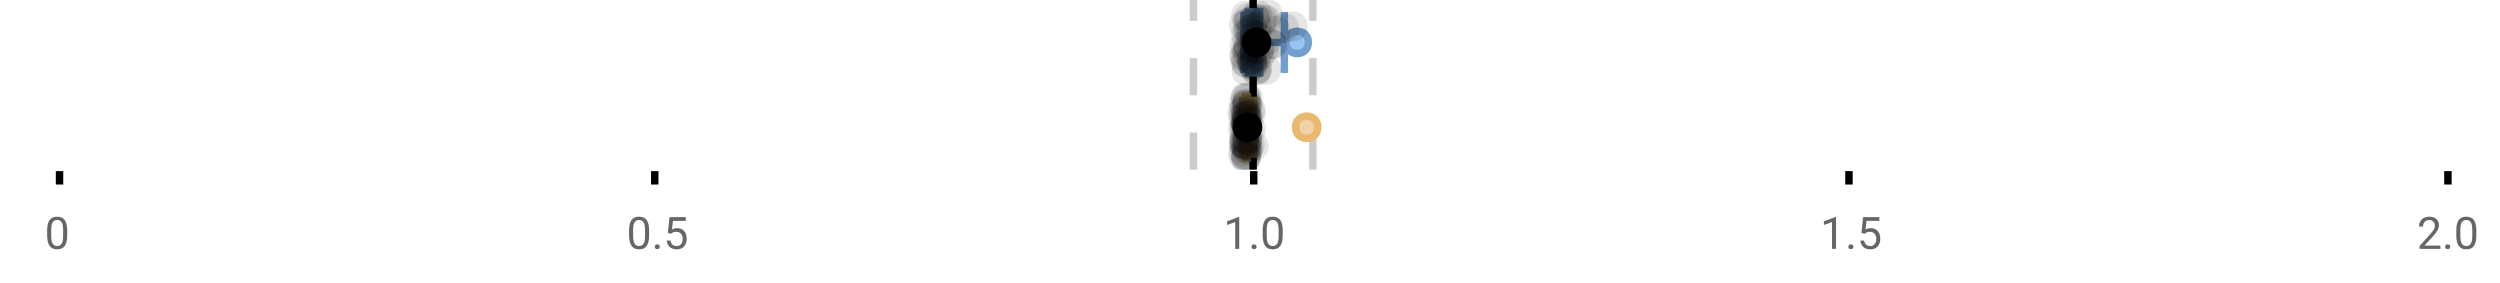 <?xml version="1.0" encoding="UTF-8"?>
<svg xmlns="http://www.w3.org/2000/svg" xmlns:xlink="http://www.w3.org/1999/xlink" width="672pt" height="76pt" viewBox="0 0 672 76" version="1.1">
<defs>
<clipPath id="clip1">
  <path d="M 335 0 L 338 0 L 338 45.602 L 335 45.602 Z M 335 0 "/>
</clipPath>
<clipPath id="clip2">
  <path d="M 319 0 L 322 0 L 322 45.602 L 319 45.602 Z M 319 0 "/>
</clipPath>
<clipPath id="clip3">
  <path d="M 351 0 L 354 0 L 354 45.602 L 351 45.602 Z M 351 0 "/>
</clipPath>
<clipPath id="clip4">
  <path d="M 319 2 L 383 2 L 383 45.602 L 319 45.602 Z M 319 2 "/>
</clipPath>
<clipPath id="clip5">
  <path d="M 304 2 L 367 2 L 367 45.602 L 304 45.602 Z M 304 2 "/>
</clipPath>
<clipPath id="clip6">
  <path d="M 330 37 L 339 37 L 339 45.602 L 330 45.602 Z M 330 37 "/>
</clipPath>
<clipPath id="clip7">
  <path d="M 330 38 L 339 38 L 339 45.602 L 330 45.602 Z M 330 38 "/>
</clipPath>
<clipPath id="clip8">
  <path d="M 330 37 L 339 37 L 339 45.602 L 330 45.602 Z M 330 37 "/>
</clipPath>
<clipPath id="clip9">
  <path d="M 330 38 L 339 38 L 339 45.602 L 330 45.602 Z M 330 38 "/>
</clipPath>
<clipPath id="clip10">
  <path d="M 331 37 L 340 37 L 340 45.602 L 331 45.602 Z M 331 37 "/>
</clipPath>
</defs>
<g id="surface306516">
<rect x="0" y="0" width="672" height="76" style="fill:rgb(100%,100%,100%);fill-opacity:1;stroke:none;"/>
<path style="fill:none;stroke-width:1;stroke-linecap:butt;stroke-linejoin:miter;stroke:rgb(0%,0%,0%);stroke-opacity:1;stroke-miterlimit:10;" d="M 8 23 L 8 24.801 " transform="matrix(2,0,0,2,0,0)"/>
<path style="fill:none;stroke-width:1;stroke-linecap:butt;stroke-linejoin:miter;stroke:rgb(0%,0%,0%);stroke-opacity:1;stroke-miterlimit:10;" d="M 88 23 L 88 24.801 " transform="matrix(2,0,0,2,0,0)"/>
<path style="fill:none;stroke-width:1;stroke-linecap:butt;stroke-linejoin:miter;stroke:rgb(0%,0%,0%);stroke-opacity:1;stroke-miterlimit:10;" d="M 168.5 23 L 168.5 24.801 " transform="matrix(2,0,0,2,0,0)"/>
<path style="fill:none;stroke-width:1;stroke-linecap:butt;stroke-linejoin:miter;stroke:rgb(0%,0%,0%);stroke-opacity:1;stroke-miterlimit:10;" d="M 248.5 23 L 248.5 24.801 " transform="matrix(2,0,0,2,0,0)"/>
<path style="fill:none;stroke-width:1;stroke-linecap:butt;stroke-linejoin:miter;stroke:rgb(0%,0%,0%);stroke-opacity:1;stroke-miterlimit:10;" d="M 329 23 L 329 24.801 " transform="matrix(2,0,0,2,0,0)"/>
<path style=" stroke:none;fill-rule:nonzero;fill:rgb(40%,40%,40%);fill-opacity:1;" d="M 18.062 63.262 C 18.062 64.535 17.844 65.48 17.406 66.105 C 16.977 66.723 16.301 67.027 15.375 67.027 C 14.469 67.027 13.797 66.727 13.359 66.121 C 12.922 65.52 12.691 64.613 12.672 63.402 L 12.672 61.965 C 12.672 60.707 12.883 59.773 13.312 59.168 C 13.75 58.555 14.43 58.246 15.359 58.246 C 16.273 58.246 16.953 58.543 17.391 59.137 C 17.828 59.723 18.051 60.629 18.062 61.855 Z M 16.969 61.777 C 16.969 60.863 16.836 60.195 16.578 59.777 C 16.328 59.352 15.922 59.137 15.359 59.137 C 14.805 59.137 14.398 59.352 14.141 59.777 C 13.891 60.195 13.766 60.836 13.766 61.699 L 13.766 63.434 C 13.766 64.352 13.895 65.035 14.156 65.48 C 14.426 65.918 14.832 66.137 15.375 66.137 C 15.906 66.137 16.301 65.93 16.562 65.512 C 16.82 65.098 16.957 64.445 16.969 63.559 Z M 12 55.77 "/>
<path style=" stroke:none;fill-rule:nonzero;fill:rgb(40%,40%,40%);fill-opacity:1;" d="M 174.484 63.262 C 174.484 64.535 174.266 65.48 173.828 66.105 C 173.398 66.723 172.723 67.027 171.797 67.027 C 170.891 67.027 170.219 66.727 169.781 66.121 C 169.344 65.52 169.113 64.613 169.094 63.402 L 169.094 61.965 C 169.094 60.707 169.305 59.773 169.734 59.168 C 170.172 58.555 170.852 58.246 171.781 58.246 C 172.695 58.246 173.375 58.543 173.812 59.137 C 174.25 59.723 174.473 60.629 174.484 61.855 Z M 173.391 61.777 C 173.391 60.863 173.258 60.195 173 59.777 C 172.75 59.352 172.344 59.137 171.781 59.137 C 171.227 59.137 170.82 59.352 170.562 59.777 C 170.312 60.195 170.188 60.836 170.188 61.699 L 170.188 63.434 C 170.188 64.352 170.316 65.035 170.578 65.48 C 170.848 65.918 171.254 66.137 171.797 66.137 C 172.328 66.137 172.723 65.93 172.984 65.512 C 173.242 65.098 173.379 64.445 173.391 63.559 Z M 176.004 66.34 C 176.004 66.152 176.055 65.996 176.16 65.871 C 176.273 65.746 176.441 65.684 176.66 65.684 C 176.887 65.684 177.059 65.746 177.176 65.871 C 177.289 65.996 177.348 66.152 177.348 66.34 C 177.348 66.52 177.289 66.668 177.176 66.793 C 177.059 66.906 176.887 66.965 176.66 66.965 C 176.441 66.965 176.273 66.906 176.16 66.793 C 176.055 66.668 176.004 66.52 176.004 66.34 Z M 179.523 62.621 L 179.961 58.371 L 184.336 58.371 L 184.336 59.371 L 180.883 59.371 L 180.617 61.699 C 181.043 61.449 181.523 61.324 182.055 61.324 C 182.824 61.324 183.438 61.586 183.898 62.105 C 184.355 62.617 184.586 63.309 184.586 64.184 C 184.586 65.059 184.344 65.754 183.867 66.262 C 183.398 66.773 182.734 67.027 181.883 67.027 C 181.133 67.027 180.516 66.82 180.039 66.402 C 179.559 65.977 179.289 65.395 179.227 64.652 L 180.242 64.652 C 180.312 65.145 180.492 65.512 180.773 65.762 C 181.055 66.012 181.422 66.137 181.883 66.137 C 182.383 66.137 182.777 65.965 183.07 65.621 C 183.359 65.277 183.508 64.805 183.508 64.199 C 183.508 63.629 183.352 63.168 183.039 62.824 C 182.727 62.48 182.309 62.309 181.789 62.309 C 181.32 62.309 180.949 62.41 180.68 62.605 L 180.398 62.84 Z M 168.422 55.77 "/>
<path style=" stroke:none;fill-rule:nonzero;fill:rgb(40%,40%,40%);fill-opacity:1;" d="M 333.105 66.902 L 332.027 66.902 L 332.027 59.684 L 329.84 60.48 L 329.84 59.496 L 332.949 58.324 L 333.105 58.324 Z M 336.422 66.34 C 336.422 66.152 336.473 65.996 336.578 65.871 C 336.691 65.746 336.859 65.684 337.078 65.684 C 337.305 65.684 337.477 65.746 337.594 65.871 C 337.707 65.996 337.766 66.152 337.766 66.34 C 337.766 66.52 337.707 66.668 337.594 66.793 C 337.477 66.906 337.305 66.965 337.078 66.965 C 336.859 66.965 336.691 66.906 336.578 66.793 C 336.473 66.668 336.422 66.52 336.422 66.34 Z M 344.797 63.262 C 344.797 64.535 344.578 65.48 344.141 66.105 C 343.711 66.723 343.035 67.027 342.109 67.027 C 341.203 67.027 340.531 66.727 340.094 66.121 C 339.656 65.52 339.426 64.613 339.406 63.402 L 339.406 61.965 C 339.406 60.707 339.617 59.773 340.047 59.168 C 340.484 58.555 341.164 58.246 342.094 58.246 C 343.008 58.246 343.688 58.543 344.125 59.137 C 344.562 59.723 344.785 60.629 344.797 61.855 Z M 343.703 61.777 C 343.703 60.863 343.57 60.195 343.312 59.777 C 343.062 59.352 342.656 59.137 342.094 59.137 C 341.539 59.137 341.133 59.352 340.875 59.777 C 340.625 60.195 340.5 60.836 340.5 61.699 L 340.5 63.434 C 340.5 64.352 340.629 65.035 340.891 65.48 C 341.16 65.918 341.566 66.137 342.109 66.137 C 342.641 66.137 343.035 65.93 343.297 65.512 C 343.555 65.098 343.691 64.445 343.703 63.559 Z M 328.84 55.77 "/>
<path style=" stroke:none;fill-rule:nonzero;fill:rgb(40%,40%,40%);fill-opacity:1;" d="M 493.527 66.902 L 492.449 66.902 L 492.449 59.684 L 490.262 60.48 L 490.262 59.496 L 493.371 58.324 L 493.527 58.324 Z M 496.844 66.34 C 496.844 66.152 496.895 65.996 497 65.871 C 497.113 65.746 497.281 65.684 497.5 65.684 C 497.727 65.684 497.898 65.746 498.016 65.871 C 498.129 65.996 498.188 66.152 498.188 66.34 C 498.188 66.52 498.129 66.668 498.016 66.793 C 497.898 66.906 497.727 66.965 497.5 66.965 C 497.281 66.965 497.113 66.906 497 66.793 C 496.895 66.668 496.844 66.52 496.844 66.34 Z M 500.359 62.621 L 500.797 58.371 L 505.172 58.371 L 505.172 59.371 L 501.719 59.371 L 501.453 61.699 C 501.879 61.449 502.359 61.324 502.891 61.324 C 503.66 61.324 504.273 61.586 504.734 62.105 C 505.191 62.617 505.422 63.309 505.422 64.184 C 505.422 65.059 505.18 65.754 504.703 66.262 C 504.234 66.773 503.57 67.027 502.719 67.027 C 501.969 67.027 501.352 66.82 500.875 66.402 C 500.395 65.977 500.125 65.395 500.062 64.652 L 501.078 64.652 C 501.148 65.145 501.328 65.512 501.609 65.762 C 501.891 66.012 502.258 66.137 502.719 66.137 C 503.219 66.137 503.613 65.965 503.906 65.621 C 504.195 65.277 504.344 64.805 504.344 64.199 C 504.344 63.629 504.188 63.168 503.875 62.824 C 503.562 62.48 503.145 62.309 502.625 62.309 C 502.156 62.309 501.785 62.41 501.516 62.605 L 501.234 62.84 Z M 489.262 55.77 "/>
<path style=" stroke:none;fill-rule:nonzero;fill:rgb(40%,40%,40%);fill-opacity:1;" d="M 655.98 66.902 L 650.387 66.902 L 650.387 66.121 L 653.34 62.84 C 653.777 62.34 654.078 61.941 654.246 61.637 C 654.41 61.324 654.496 61.004 654.496 60.668 C 654.496 60.223 654.359 59.855 654.09 59.574 C 653.828 59.285 653.469 59.137 653.012 59.137 C 652.48 59.137 652.062 59.293 651.762 59.605 C 651.457 59.91 651.309 60.336 651.309 60.887 L 650.23 60.887 C 650.23 60.098 650.48 59.461 650.98 58.98 C 651.488 58.492 652.168 58.246 653.012 58.246 C 653.812 58.246 654.441 58.457 654.902 58.871 C 655.359 59.289 655.59 59.848 655.59 60.543 C 655.59 61.379 655.051 62.379 653.98 63.543 L 651.699 66.012 L 655.98 66.012 Z M 657.266 66.34 C 657.266 66.152 657.316 65.996 657.422 65.871 C 657.535 65.746 657.703 65.684 657.922 65.684 C 658.148 65.684 658.32 65.746 658.438 65.871 C 658.551 65.996 658.609 66.152 658.609 66.34 C 658.609 66.52 658.551 66.668 658.438 66.793 C 658.32 66.906 658.148 66.965 657.922 66.965 C 657.703 66.965 657.535 66.906 657.422 66.793 C 657.316 66.668 657.266 66.52 657.266 66.34 Z M 665.641 63.262 C 665.641 64.535 665.422 65.48 664.984 66.105 C 664.555 66.723 663.879 67.027 662.953 67.027 C 662.047 67.027 661.375 66.727 660.938 66.121 C 660.5 65.52 660.27 64.613 660.25 63.402 L 660.25 61.965 C 660.25 60.707 660.461 59.773 660.891 59.168 C 661.328 58.555 662.008 58.246 662.938 58.246 C 663.852 58.246 664.531 58.543 664.969 59.137 C 665.406 59.723 665.629 60.629 665.641 61.855 Z M 664.547 61.777 C 664.547 60.863 664.414 60.195 664.156 59.777 C 663.906 59.352 663.5 59.137 662.938 59.137 C 662.383 59.137 661.977 59.352 661.719 59.777 C 661.469 60.195 661.344 60.836 661.344 61.699 L 661.344 63.434 C 661.344 64.352 661.473 65.035 661.734 65.48 C 662.004 65.918 662.41 66.137 662.953 66.137 C 663.484 66.137 663.879 65.93 664.141 65.512 C 664.398 65.098 664.535 64.445 664.547 63.559 Z M 649.684 55.77 "/>
<g clip-path="url(#clip1)" clip-rule="nonzero">
<path style="fill:none;stroke-width:1;stroke-linecap:butt;stroke-linejoin:miter;stroke:rgb(0%,0%,0%);stroke-opacity:1;stroke-miterlimit:10;" d="M -0.001 -0.001 L 22.8 -0.001 " transform="matrix(0,-2,2,0,336.841,45.6)"/>
</g>
<g clip-path="url(#clip2)" clip-rule="nonzero">
<path style="fill:none;stroke-width:1;stroke-linecap:butt;stroke-linejoin:miter;stroke:rgb(80%,80%,80%);stroke-opacity:1;stroke-dasharray:5,5;stroke-miterlimit:10;" d="M -0.001 0.001 L 22.8 0.001 " transform="matrix(0,-2,2,0,320.799,45.6)"/>
</g>
<g clip-path="url(#clip3)" clip-rule="nonzero">
<path style="fill:none;stroke-width:1;stroke-linecap:butt;stroke-linejoin:miter;stroke:rgb(80%,80%,80%);stroke-opacity:1;stroke-dasharray:5,5;stroke-miterlimit:10;" d="M -0.001 -0 L 22.8 -0 " transform="matrix(0,-2,2,0,352.883,45.6)"/>
</g>
<path style=" stroke:none;fill-rule:nonzero;fill:rgb(59.216%,76.863%,94.118%);fill-opacity:1;" d="M 335.547 3.191 L 338.613 3.191 L 338.613 19.605 L 335.547 19.605 Z M 335.547 3.191 "/>
<path style="fill:none;stroke-width:1;stroke-linecap:butt;stroke-linejoin:miter;stroke:rgb(44.706%,62.353%,81.176%);stroke-opacity:1;stroke-miterlimit:10;" d="M 168.42 1.596 L 168.42 9.805 Z M 168.42 1.596 " transform="matrix(2,0,0,2,0,0)"/>
<path style="fill:none;stroke-width:1;stroke-linecap:butt;stroke-linejoin:miter;stroke:rgb(44.706%,62.353%,81.176%);stroke-opacity:1;stroke-miterlimit:10;" d="M 167.773 1.596 L 169.307 1.596 L 169.307 9.803 L 167.773 9.803 Z M 167.773 1.596 " transform="matrix(2,0,0,2,0,0)"/>
<path style="fill:none;stroke-width:1;stroke-linecap:butt;stroke-linejoin:miter;stroke:rgb(44.706%,62.353%,81.176%);stroke-opacity:1;stroke-miterlimit:10;" d="M 167.184 1.596 L 167.184 9.805 M 167.184 5.699 L 167.773 5.699 M 172.613 1.596 L 172.613 9.805 M 172.613 5.699 L 169.307 5.699 Z M 172.613 5.699 " transform="matrix(2,0,0,2,0,0)"/>
<path style="fill-rule:nonzero;fill:rgb(59.216%,76.863%,94.118%);fill-opacity:1;stroke-width:1;stroke-linecap:butt;stroke-linejoin:miter;stroke:rgb(44.706%,62.353%,81.176%);stroke-opacity:1;stroke-miterlimit:10;" d="M 175.846 5.699 C 175.846 7.699 172.846 7.699 172.846 5.699 C 172.846 3.699 175.846 3.699 175.846 5.699 Z M 175.846 5.699 " transform="matrix(2,0,0,2,0,0)"/>
<path style="fill-rule:nonzero;fill:rgb(0%,0%,0%);fill-opacity:1;stroke-width:1;stroke-linecap:butt;stroke-linejoin:miter;stroke:rgb(0%,0%,0%);stroke-opacity:1;stroke-miterlimit:10;" d="M 170.361 5.699 C 170.361 7.699 167.361 7.699 167.361 5.699 C 167.361 3.699 170.361 3.699 170.361 5.699 Z M 170.361 5.699 " transform="matrix(2,0,0,2,0,0)"/>
<path style=" stroke:none;fill-rule:nonzero;fill:rgb(0%,0%,0%);fill-opacity:0.098;" d="M 338.367 6.66 C 338.367 11.996 330.367 11.996 330.367 6.66 C 330.367 1.328 338.367 1.328 338.367 6.66 Z M 338.367 6.66 "/>
<path style=" stroke:none;fill-rule:nonzero;fill:rgb(0%,0%,0%);fill-opacity:0.098;" d="M 338.445 14.836 C 338.445 20.172 330.445 20.172 330.445 14.836 C 330.445 9.504 338.445 9.504 338.445 14.836 Z M 338.445 14.836 "/>
<path style=" stroke:none;fill-rule:nonzero;fill:rgb(0%,0%,0%);fill-opacity:0.098;" d="M 338.504 12.168 C 338.504 17.5 330.504 17.5 330.504 12.168 C 330.504 6.836 338.504 6.836 338.504 12.168 Z M 338.504 12.168 "/>
<path style=" stroke:none;fill-rule:nonzero;fill:rgb(0%,0%,0%);fill-opacity:0.098;" d="M 338.57 15.32 C 338.57 20.652 330.57 20.652 330.57 15.32 C 330.57 9.988 338.57 9.988 338.57 15.32 Z M 338.57 15.32 "/>
<path style=" stroke:none;fill-rule:nonzero;fill:rgb(0%,0%,0%);fill-opacity:0.098;" d="M 338.867 16.645 C 338.867 21.977 330.867 21.977 330.867 16.645 C 330.867 11.312 338.867 11.312 338.867 16.645 Z M 338.867 16.645 "/>
<path style=" stroke:none;fill-rule:nonzero;fill:rgb(0%,0%,0%);fill-opacity:0.098;" d="M 338.926 4.234 C 338.926 9.566 330.926 9.566 330.926 4.234 C 330.926 -1.102 338.926 -1.102 338.926 4.234 Z M 338.926 4.234 "/>
<path style=" stroke:none;fill-rule:nonzero;fill:rgb(0%,0%,0%);fill-opacity:0.098;" d="M 338.938 9.348 C 338.938 14.684 330.938 14.684 330.938 9.348 C 330.938 4.016 338.938 4.016 338.938 9.348 Z M 338.938 9.348 "/>
<path style=" stroke:none;fill-rule:nonzero;fill:rgb(0%,0%,0%);fill-opacity:0.098;" d="M 339.031 17.043 C 339.031 22.379 331.031 22.379 331.031 17.043 C 331.031 11.711 339.031 11.711 339.031 17.043 Z M 339.031 17.043 "/>
<path style=" stroke:none;fill-rule:nonzero;fill:rgb(0%,0%,0%);fill-opacity:0.098;" d="M 339.062 19.062 C 339.062 24.395 331.062 24.395 331.062 19.062 C 331.062 13.727 339.062 13.727 339.062 19.062 Z M 339.062 19.062 "/>
<path style=" stroke:none;fill-rule:nonzero;fill:rgb(0%,0%,0%);fill-opacity:0.098;" d="M 339.254 12.004 C 339.254 17.336 331.254 17.336 331.254 12.004 C 331.254 6.672 339.254 6.672 339.254 12.004 Z M 339.254 12.004 "/>
<path style=" stroke:none;fill-rule:nonzero;fill:rgb(0%,0%,0%);fill-opacity:0.098;" d="M 339.254 6.465 C 339.254 11.797 331.254 11.797 331.254 6.465 C 331.254 1.129 339.254 1.129 339.254 6.465 Z M 339.254 6.465 "/>
<path style=" stroke:none;fill-rule:nonzero;fill:rgb(0%,0%,0%);fill-opacity:0.098;" d="M 339.258 14.242 C 339.258 19.578 331.258 19.578 331.258 14.242 C 331.258 8.91 339.258 8.91 339.258 14.242 Z M 339.258 14.242 "/>
<path style=" stroke:none;fill-rule:nonzero;fill:rgb(0%,0%,0%);fill-opacity:0.098;" d="M 339.309 13.711 C 339.309 19.043 331.309 19.043 331.309 13.711 C 331.309 8.375 339.309 8.375 339.309 13.711 Z M 339.309 13.711 "/>
<path style=" stroke:none;fill-rule:nonzero;fill:rgb(0%,0%,0%);fill-opacity:0.098;" d="M 339.531 8.156 C 339.531 13.488 331.531 13.488 331.531 8.156 C 331.531 2.824 339.531 2.824 339.531 8.156 Z M 339.531 8.156 "/>
<path style=" stroke:none;fill-rule:nonzero;fill:rgb(0%,0%,0%);fill-opacity:0.098;" d="M 339.562 13.035 C 339.562 18.367 331.562 18.367 331.562 13.035 C 331.562 7.703 339.562 7.703 339.562 13.035 Z M 339.562 13.035 "/>
<path style=" stroke:none;fill-rule:nonzero;fill:rgb(0%,0%,0%);fill-opacity:0.098;" d="M 339.594 4.891 C 339.594 10.223 331.594 10.223 331.594 4.891 C 331.594 -0.445 339.594 -0.445 339.594 4.891 Z M 339.594 4.891 "/>
<path style=" stroke:none;fill-rule:nonzero;fill:rgb(0%,0%,0%);fill-opacity:0.098;" d="M 339.664 12.547 C 339.664 17.879 331.664 17.879 331.664 12.547 C 331.664 7.215 339.664 7.215 339.664 12.547 Z M 339.664 12.547 "/>
<path style=" stroke:none;fill-rule:nonzero;fill:rgb(0%,0%,0%);fill-opacity:0.098;" d="M 339.711 5.859 C 339.711 11.195 331.711 11.195 331.711 5.859 C 331.711 0.527 339.711 0.527 339.711 5.859 Z M 339.711 5.859 "/>
<path style=" stroke:none;fill-rule:nonzero;fill:rgb(0%,0%,0%);fill-opacity:0.098;" d="M 340.02 8.797 C 340.02 14.133 332.02 14.133 332.02 8.797 C 332.02 3.465 340.02 3.465 340.02 8.797 Z M 340.02 8.797 "/>
<path style=" stroke:none;fill-rule:nonzero;fill:rgb(0%,0%,0%);fill-opacity:0.098;" d="M 340.18 10.059 C 340.18 15.391 332.18 15.391 332.18 10.059 C 332.18 4.727 340.18 4.727 340.18 10.059 Z M 340.18 10.059 "/>
<path style=" stroke:none;fill-rule:nonzero;fill:rgb(0%,0%,0%);fill-opacity:0.098;" d="M 340.395 15.977 C 340.395 21.309 332.395 21.309 332.395 15.977 C 332.395 10.645 340.395 10.645 340.395 15.977 Z M 340.395 15.977 "/>
<path style=" stroke:none;fill-rule:nonzero;fill:rgb(0%,0%,0%);fill-opacity:0.098;" d="M 340.48 15.859 C 340.48 21.195 332.48 21.195 332.48 15.859 C 332.48 10.527 340.48 10.527 340.48 15.859 Z M 340.48 15.859 "/>
<path style=" stroke:none;fill-rule:nonzero;fill:rgb(0%,0%,0%);fill-opacity:0.098;" d="M 340.527 7.535 C 340.527 12.867 332.527 12.867 332.527 7.535 C 332.527 2.199 340.527 2.199 340.527 7.535 Z M 340.527 7.535 "/>
<path style=" stroke:none;fill-rule:nonzero;fill:rgb(0%,0%,0%);fill-opacity:0.098;" d="M 340.531 17.391 C 340.531 22.723 332.531 22.723 332.531 17.391 C 332.531 12.059 340.531 12.059 340.531 17.391 Z M 340.531 17.391 "/>
<path style=" stroke:none;fill-rule:nonzero;fill:rgb(0%,0%,0%);fill-opacity:0.098;" d="M 340.566 16.504 C 340.566 21.836 332.566 21.836 332.566 16.504 C 332.566 11.168 340.566 11.168 340.566 16.504 Z M 340.566 16.504 "/>
<path style=" stroke:none;fill-rule:nonzero;fill:rgb(0%,0%,0%);fill-opacity:0.098;" d="M 340.699 11.809 C 340.699 17.145 332.699 17.145 332.699 11.809 C 332.699 6.477 340.699 6.477 340.699 11.809 Z M 340.699 11.809 "/>
<path style=" stroke:none;fill-rule:nonzero;fill:rgb(0%,0%,0%);fill-opacity:0.098;" d="M 340.773 16.941 C 340.773 22.277 332.773 22.277 332.773 16.941 C 332.773 11.609 340.773 11.609 340.773 16.941 Z M 340.773 16.941 "/>
<path style=" stroke:none;fill-rule:nonzero;fill:rgb(0%,0%,0%);fill-opacity:0.098;" d="M 340.84 17.562 C 340.84 22.895 332.84 22.895 332.84 17.562 C 332.84 12.227 340.84 12.227 340.84 17.562 Z M 340.84 17.562 "/>
<path style=" stroke:none;fill-rule:nonzero;fill:rgb(0%,0%,0%);fill-opacity:0.098;" d="M 341.172 13.312 C 341.172 18.645 333.172 18.645 333.172 13.312 C 333.172 7.98 341.172 7.98 341.172 13.312 Z M 341.172 13.312 "/>
<path style=" stroke:none;fill-rule:nonzero;fill:rgb(0%,0%,0%);fill-opacity:0.098;" d="M 341.281 5.055 C 341.281 10.391 333.281 10.391 333.281 5.055 C 333.281 -0.277 341.281 -0.277 341.281 5.055 Z M 341.281 5.055 "/>
<path style=" stroke:none;fill-rule:nonzero;fill:rgb(0%,0%,0%);fill-opacity:0.098;" d="M 341.438 9.461 C 341.438 14.797 333.438 14.797 333.438 9.461 C 333.438 4.129 341.438 4.129 341.438 9.461 Z M 341.438 9.461 "/>
<path style=" stroke:none;fill-rule:nonzero;fill:rgb(0%,0%,0%);fill-opacity:0.098;" d="M 341.492 18.879 C 341.492 24.215 333.492 24.215 333.492 18.879 C 333.492 13.547 341.492 13.547 341.492 18.879 Z M 341.492 18.879 "/>
<path style=" stroke:none;fill-rule:nonzero;fill:rgb(0%,0%,0%);fill-opacity:0.098;" d="M 341.504 4.988 C 341.504 10.32 333.504 10.32 333.504 4.988 C 333.504 -0.344 341.504 -0.344 341.504 4.988 Z M 341.504 4.988 "/>
<path style=" stroke:none;fill-rule:nonzero;fill:rgb(0%,0%,0%);fill-opacity:0.098;" d="M 341.734 15.461 C 341.734 20.797 333.734 20.797 333.734 15.461 C 333.734 10.129 341.734 10.129 341.734 15.461 Z M 341.734 15.461 "/>
<path style=" stroke:none;fill-rule:nonzero;fill:rgb(0%,0%,0%);fill-opacity:0.098;" d="M 341.809 18.938 C 341.809 24.273 333.809 24.273 333.809 18.938 C 333.809 13.605 341.809 13.605 341.809 18.938 Z M 341.809 18.938 "/>
<path style=" stroke:none;fill-rule:nonzero;fill:rgb(0%,0%,0%);fill-opacity:0.098;" d="M 341.855 7.16 C 341.855 12.496 333.855 12.496 333.855 7.16 C 333.855 1.828 341.855 1.828 341.855 7.16 Z M 341.855 7.16 "/>
<path style=" stroke:none;fill-rule:nonzero;fill:rgb(0%,0%,0%);fill-opacity:0.098;" d="M 341.871 9.566 C 341.871 14.898 333.871 14.898 333.871 9.566 C 333.871 4.234 341.871 4.234 341.871 9.566 Z M 341.871 9.566 "/>
<path style=" stroke:none;fill-rule:nonzero;fill:rgb(0%,0%,0%);fill-opacity:0.098;" d="M 341.887 3.91 C 341.887 9.246 333.887 9.246 333.887 3.91 C 333.887 -1.422 341.887 -1.422 341.887 3.91 Z M 341.887 3.91 "/>
<path style=" stroke:none;fill-rule:nonzero;fill:rgb(0%,0%,0%);fill-opacity:0.098;" d="M 341.977 18.418 C 341.977 23.75 333.977 23.75 333.977 18.418 C 333.977 13.086 341.977 13.086 341.977 18.418 Z M 341.977 18.418 "/>
<path style=" stroke:none;fill-rule:nonzero;fill:rgb(0%,0%,0%);fill-opacity:0.098;" d="M 342.512 15.035 C 342.512 20.367 334.512 20.367 334.512 15.035 C 334.512 9.699 342.512 9.699 342.512 15.035 Z M 342.512 15.035 "/>
<path style=" stroke:none;fill-rule:nonzero;fill:rgb(0%,0%,0%);fill-opacity:0.098;" d="M 342.523 13.469 C 342.523 18.805 334.523 18.805 334.523 13.469 C 334.523 8.137 342.523 8.137 342.523 13.469 Z M 342.523 13.469 "/>
<path style=" stroke:none;fill-rule:nonzero;fill:rgb(0%,0%,0%);fill-opacity:0.098;" d="M 342.699 12.762 C 342.699 18.098 334.699 18.098 334.699 12.762 C 334.699 7.43 342.699 7.43 342.699 12.762 Z M 342.699 12.762 "/>
<path style=" stroke:none;fill-rule:nonzero;fill:rgb(0%,0%,0%);fill-opacity:0.098;" d="M 343.102 5.871 C 343.102 11.203 335.102 11.203 335.102 5.871 C 335.102 0.539 343.102 0.539 343.102 5.871 Z M 343.102 5.871 "/>
<path style=" stroke:none;fill-rule:nonzero;fill:rgb(0%,0%,0%);fill-opacity:0.098;" d="M 343.562 5.207 C 343.562 10.539 335.562 10.539 335.562 5.207 C 335.562 -0.125 343.562 -0.125 343.562 5.207 Z M 343.562 5.207 "/>
<path style=" stroke:none;fill-rule:nonzero;fill:rgb(0%,0%,0%);fill-opacity:0.098;" d="M 343.668 13.457 C 343.668 18.789 335.668 18.789 335.668 13.457 C 335.668 8.121 343.668 8.121 343.668 13.457 Z M 343.668 13.457 "/>
<path style=" stroke:none;fill-rule:nonzero;fill:rgb(0%,0%,0%);fill-opacity:0.098;" d="M 344.266 5.336 C 344.266 10.668 336.266 10.668 336.266 5.336 C 336.266 0 344.266 0 344.266 5.336 Z M 344.266 5.336 "/>
<path style=" stroke:none;fill-rule:nonzero;fill:rgb(0%,0%,0%);fill-opacity:0.098;" d="M 344.277 18.793 C 344.277 24.125 336.277 24.125 336.277 18.793 C 336.277 13.461 344.277 13.461 344.277 18.793 Z M 344.277 18.793 "/>
<path style=" stroke:none;fill-rule:nonzero;fill:rgb(0%,0%,0%);fill-opacity:0.098;" d="M 344.352 10.918 C 344.352 16.25 336.352 16.25 336.352 10.918 C 336.352 5.582 344.352 5.582 344.352 10.918 Z M 344.352 10.918 "/>
<path style=" stroke:none;fill-rule:nonzero;fill:rgb(0%,0%,0%);fill-opacity:0.098;" d="M 344.734 3.848 C 344.734 9.18 336.734 9.18 336.734 3.848 C 336.734 -1.484 344.734 -1.484 344.734 3.848 Z M 344.734 3.848 "/>
<path style=" stroke:none;fill-rule:nonzero;fill:rgb(0%,0%,0%);fill-opacity:0.098;" d="M 345.723 11.82 C 345.723 17.156 337.723 17.156 337.723 11.82 C 337.723 6.488 345.723 6.488 345.723 11.82 Z M 345.723 11.82 "/>
<path style=" stroke:none;fill-rule:nonzero;fill:rgb(0%,0%,0%);fill-opacity:0.098;" d="M 346.074 11.988 C 346.074 17.32 338.074 17.32 338.074 11.988 C 338.074 6.656 346.074 6.656 346.074 11.988 Z M 346.074 11.988 "/>
<path style=" stroke:none;fill-rule:nonzero;fill:rgb(0%,0%,0%);fill-opacity:0.098;" d="M 346.84 8.25 C 346.84 13.582 338.84 13.582 338.84 8.25 C 338.84 2.918 346.84 2.918 346.84 8.25 Z M 346.84 8.25 "/>
<path style=" stroke:none;fill-rule:nonzero;fill:rgb(0%,0%,0%);fill-opacity:0.098;" d="M 349.227 7.547 C 349.227 12.883 341.227 12.883 341.227 7.547 C 341.227 2.215 349.227 2.215 349.227 7.547 Z M 349.227 7.547 "/>
<path style=" stroke:none;fill-rule:nonzero;fill:rgb(0%,0%,0%);fill-opacity:0.098;" d="M 351.527 7.094 C 351.527 12.43 343.527 12.43 343.527 7.094 C 343.527 1.762 351.527 1.762 351.527 7.094 Z M 351.527 7.094 "/>
<path style=" stroke:none;fill-rule:nonzero;fill:rgb(93.725%,81.569%,65.49%);fill-opacity:1;" d="M 334.699 25.992 L 335.281 25.992 L 335.281 42.406 L 334.699 42.406 Z M 334.699 25.992 "/>
<path style="fill:none;stroke-width:1;stroke-linecap:butt;stroke-linejoin:miter;stroke:rgb(91.373%,72.549%,43.137%);stroke-opacity:1;stroke-miterlimit:10;" d="M 167.479 12.996 L 167.479 21.203 Z M 167.479 12.996 " transform="matrix(2,0,0,2,0,0)"/>
<path style="fill:none;stroke-width:1;stroke-linecap:butt;stroke-linejoin:miter;stroke:rgb(91.373%,72.549%,43.137%);stroke-opacity:1;stroke-miterlimit:10;" d="M 167.35 12.996 L 167.641 12.996 L 167.641 21.203 L 167.35 21.203 Z M 167.35 12.996 " transform="matrix(2,0,0,2,0,0)"/>
<path style="fill:none;stroke-width:1;stroke-linecap:butt;stroke-linejoin:miter;stroke:rgb(91.373%,72.549%,43.137%);stroke-opacity:1;stroke-miterlimit:10;" d="M 166.998 12.996 L 166.998 21.203 M 166.998 17.1 L 167.35 17.1 M 168.486 12.996 L 168.486 21.203 M 168.486 17.1 L 167.641 17.1 Z M 168.486 17.1 " transform="matrix(2,0,0,2,0,0)"/>
<path style=" stroke:none;fill-rule:nonzero;fill:rgb(93.725%,81.569%,65.49%);fill-opacity:1;" d="M 354.234 34.199 C 354.234 38.199 348.234 38.199 348.234 34.199 C 348.234 30.199 354.234 30.199 354.234 34.199 Z M 354.234 34.199 "/>
<g clip-path="url(#clip4)" clip-rule="nonzero">
<path style="fill:none;stroke-width:1;stroke-linecap:butt;stroke-linejoin:miter;stroke:rgb(91.373%,72.549%,43.137%);stroke-opacity:1;stroke-miterlimit:10;" d="M 177.117 17.1 C 177.117 19.1 174.117 19.1 174.117 17.1 C 174.117 15.1 177.117 15.1 177.117 17.1 Z M 177.117 17.1 " transform="matrix(2,0,0,2,0,0)"/>
</g>
<path style=" stroke:none;fill-rule:nonzero;fill:rgb(0%,0%,0%);fill-opacity:1;" d="M 338.301 34.199 C 338.301 38.199 332.301 38.199 332.301 34.199 C 332.301 30.199 338.301 30.199 338.301 34.199 Z M 338.301 34.199 "/>
<g clip-path="url(#clip5)" clip-rule="nonzero">
<path style="fill:none;stroke-width:1;stroke-linecap:butt;stroke-linejoin:miter;stroke:rgb(0%,0%,0%);stroke-opacity:1;stroke-miterlimit:10;" d="M 169.15 17.1 C 169.15 19.1 166.15 19.1 166.15 17.1 C 166.15 15.1 169.15 15.1 169.15 17.1 Z M 169.15 17.1 " transform="matrix(2,0,0,2,0,0)"/>
</g>
<path style=" stroke:none;fill-rule:nonzero;fill:rgb(0%,0%,0%);fill-opacity:0.098;" d="M 337.996 30.117 C 337.996 35.449 329.996 35.449 329.996 30.117 C 329.996 24.781 337.996 24.781 337.996 30.117 Z M 337.996 30.117 "/>
<path style=" stroke:none;fill-rule:nonzero;fill:rgb(0%,0%,0%);fill-opacity:0.098;" d="M 338.152 34.945 C 338.152 40.277 330.152 40.277 330.152 34.945 C 330.152 29.609 338.152 29.609 338.152 34.945 Z M 338.152 34.945 "/>
<path style=" stroke:none;fill-rule:nonzero;fill:rgb(0%,0%,0%);fill-opacity:0.098;" d="M 338.16 31.609 C 338.16 36.945 330.16 36.945 330.16 31.609 C 330.16 26.277 338.16 26.277 338.16 31.609 Z M 338.16 31.609 "/>
<g clip-path="url(#clip6)" clip-rule="nonzero">
<path style=" stroke:none;fill-rule:nonzero;fill:rgb(0%,0%,0%);fill-opacity:0.098;" d="M 338.168 41.648 C 338.168 46.984 330.168 46.984 330.168 41.648 C 330.168 36.316 338.168 36.316 338.168 41.648 Z M 338.168 41.648 "/>
</g>
<path style=" stroke:none;fill-rule:nonzero;fill:rgb(0%,0%,0%);fill-opacity:0.098;" d="M 338.242 38.562 C 338.242 43.895 330.242 43.895 330.242 38.562 C 330.242 33.23 338.242 33.23 338.242 38.562 Z M 338.242 38.562 "/>
<path style=" stroke:none;fill-rule:nonzero;fill:rgb(0%,0%,0%);fill-opacity:0.098;" d="M 338.324 28.074 C 338.324 33.406 330.324 33.406 330.324 28.074 C 330.324 22.738 338.324 22.738 338.324 28.074 Z M 338.324 28.074 "/>
<path style=" stroke:none;fill-rule:nonzero;fill:rgb(0%,0%,0%);fill-opacity:0.098;" d="M 338.371 40.836 C 338.371 46.168 330.371 46.168 330.371 40.836 C 330.371 35.5 338.371 35.5 338.371 40.836 Z M 338.371 40.836 "/>
<path style=" stroke:none;fill-rule:nonzero;fill:rgb(0%,0%,0%);fill-opacity:0.098;" d="M 338.418 37.582 C 338.418 42.914 330.418 42.914 330.418 37.582 C 330.418 32.25 338.418 32.25 338.418 37.582 Z M 338.418 37.582 "/>
<path style=" stroke:none;fill-rule:nonzero;fill:rgb(0%,0%,0%);fill-opacity:0.098;" d="M 338.422 38.633 C 338.422 43.965 330.422 43.965 330.422 38.633 C 330.422 33.297 338.422 33.297 338.422 38.633 Z M 338.422 38.633 "/>
<path style=" stroke:none;fill-rule:nonzero;fill:rgb(0%,0%,0%);fill-opacity:0.098;" d="M 338.461 34.508 C 338.461 39.844 330.461 39.844 330.461 34.508 C 330.461 29.176 338.461 29.176 338.461 34.508 Z M 338.461 34.508 "/>
<path style=" stroke:none;fill-rule:nonzero;fill:rgb(0%,0%,0%);fill-opacity:0.098;" d="M 338.504 38.844 C 338.504 44.176 330.504 44.176 330.504 38.844 C 330.504 33.512 338.504 33.512 338.504 38.844 Z M 338.504 38.844 "/>
<path style=" stroke:none;fill-rule:nonzero;fill:rgb(0%,0%,0%);fill-opacity:0.098;" d="M 338.551 37.297 C 338.551 42.629 330.551 42.629 330.551 37.297 C 330.551 31.965 338.551 31.965 338.551 37.297 Z M 338.551 37.297 "/>
<path style=" stroke:none;fill-rule:nonzero;fill:rgb(0%,0%,0%);fill-opacity:0.098;" d="M 338.582 29.512 C 338.582 34.848 330.582 34.848 330.582 29.512 C 330.582 24.18 338.582 24.18 338.582 29.512 Z M 338.582 29.512 "/>
<path style=" stroke:none;fill-rule:nonzero;fill:rgb(0%,0%,0%);fill-opacity:0.098;" d="M 338.605 32.77 C 338.605 38.105 330.605 38.105 330.605 32.77 C 330.605 27.438 338.605 27.438 338.605 32.77 Z M 338.605 32.77 "/>
<path style=" stroke:none;fill-rule:nonzero;fill:rgb(0%,0%,0%);fill-opacity:0.098;" d="M 338.789 30.906 C 338.789 36.242 330.789 36.242 330.789 30.906 C 330.789 25.574 338.789 25.574 338.789 30.906 Z M 338.789 30.906 "/>
<path style=" stroke:none;fill-rule:nonzero;fill:rgb(0%,0%,0%);fill-opacity:0.098;" d="M 338.793 32.688 C 338.793 38.02 330.793 38.02 330.793 32.688 C 330.793 27.355 338.793 27.355 338.793 32.688 Z M 338.793 32.688 "/>
<path style=" stroke:none;fill-rule:nonzero;fill:rgb(0%,0%,0%);fill-opacity:0.098;" d="M 338.828 26.207 C 338.828 31.539 330.828 31.539 330.828 26.207 C 330.828 20.871 338.828 20.871 338.828 26.207 Z M 338.828 26.207 "/>
<path style=" stroke:none;fill-rule:nonzero;fill:rgb(0%,0%,0%);fill-opacity:0.098;" d="M 338.84 26.305 C 338.84 31.637 330.84 31.637 330.84 26.305 C 330.84 20.973 338.84 20.973 338.84 26.305 Z M 338.84 26.305 "/>
<path style=" stroke:none;fill-rule:nonzero;fill:rgb(0%,0%,0%);fill-opacity:0.098;" d="M 338.859 34.457 C 338.859 39.789 330.859 39.789 330.859 34.457 C 330.859 29.125 338.859 29.125 338.859 34.457 Z M 338.859 34.457 "/>
<g clip-path="url(#clip7)" clip-rule="nonzero">
<path style=" stroke:none;fill-rule:nonzero;fill:rgb(0%,0%,0%);fill-opacity:0.098;" d="M 338.867 42.402 C 338.867 47.734 330.867 47.734 330.867 42.402 C 330.867 37.066 338.867 37.066 338.867 42.402 Z M 338.867 42.402 "/>
</g>
<path style=" stroke:none;fill-rule:nonzero;fill:rgb(0%,0%,0%);fill-opacity:0.098;" d="M 338.867 30.328 C 338.867 35.66 330.867 35.66 330.867 30.328 C 330.867 24.996 338.867 24.996 338.867 30.328 Z M 338.867 30.328 "/>
<g clip-path="url(#clip8)" clip-rule="nonzero">
<path style=" stroke:none;fill-rule:nonzero;fill:rgb(0%,0%,0%);fill-opacity:0.098;" d="M 338.883 41.66 C 338.883 46.992 330.883 46.992 330.883 41.66 C 330.883 36.324 338.883 36.324 338.883 41.66 Z M 338.883 41.66 "/>
</g>
<path style=" stroke:none;fill-rule:nonzero;fill:rgb(0%,0%,0%);fill-opacity:0.098;" d="M 338.91 38.949 C 338.91 44.285 330.91 44.285 330.91 38.949 C 330.91 33.617 338.91 33.617 338.91 38.949 Z M 338.91 38.949 "/>
<path style=" stroke:none;fill-rule:nonzero;fill:rgb(0%,0%,0%);fill-opacity:0.098;" d="M 338.918 33.402 C 338.918 38.734 330.918 38.734 330.918 33.402 C 330.918 28.066 338.918 28.066 338.918 33.402 Z M 338.918 33.402 "/>
<path style=" stroke:none;fill-rule:nonzero;fill:rgb(0%,0%,0%);fill-opacity:0.098;" d="M 338.938 28.305 C 338.938 33.637 330.938 33.637 330.938 28.305 C 330.938 22.969 338.938 22.969 338.938 28.305 Z M 338.938 28.305 "/>
<path style=" stroke:none;fill-rule:nonzero;fill:rgb(0%,0%,0%);fill-opacity:0.098;" d="M 338.938 39.109 C 338.938 44.445 330.938 44.445 330.938 39.109 C 330.938 33.777 338.938 33.777 338.938 39.109 Z M 338.938 39.109 "/>
<g clip-path="url(#clip9)" clip-rule="nonzero">
<path style=" stroke:none;fill-rule:nonzero;fill:rgb(0%,0%,0%);fill-opacity:0.098;" d="M 338.941 42.363 C 338.941 47.699 330.941 47.699 330.941 42.363 C 330.941 37.031 338.941 37.031 338.941 42.363 Z M 338.941 42.363 "/>
</g>
<path style=" stroke:none;fill-rule:nonzero;fill:rgb(0%,0%,0%);fill-opacity:0.098;" d="M 338.957 34.062 C 338.957 39.395 330.957 39.395 330.957 34.062 C 330.957 28.73 338.957 28.73 338.957 34.062 Z M 338.957 34.062 "/>
<path style=" stroke:none;fill-rule:nonzero;fill:rgb(0%,0%,0%);fill-opacity:0.098;" d="M 338.961 33.305 C 338.961 38.637 330.961 38.637 330.961 33.305 C 330.961 27.973 338.961 27.973 338.961 33.305 Z M 338.961 33.305 "/>
<path style=" stroke:none;fill-rule:nonzero;fill:rgb(0%,0%,0%);fill-opacity:0.098;" d="M 339.004 31.227 C 339.004 36.559 331.004 36.559 331.004 31.227 C 331.004 25.891 339.004 25.891 339.004 31.227 Z M 339.004 31.227 "/>
<path style=" stroke:none;fill-rule:nonzero;fill:rgb(0%,0%,0%);fill-opacity:0.098;" d="M 339.012 32.941 C 339.012 38.277 331.012 38.277 331.012 32.941 C 331.012 27.609 339.012 27.609 339.012 32.941 Z M 339.012 32.941 "/>
<path style=" stroke:none;fill-rule:nonzero;fill:rgb(0%,0%,0%);fill-opacity:0.098;" d="M 339.047 28.371 C 339.047 33.707 331.047 33.707 331.047 28.371 C 331.047 23.039 339.047 23.039 339.047 28.371 Z M 339.047 28.371 "/>
<path style=" stroke:none;fill-rule:nonzero;fill:rgb(0%,0%,0%);fill-opacity:0.098;" d="M 339.074 39.656 C 339.074 44.988 331.074 44.988 331.074 39.656 C 331.074 34.324 339.074 34.324 339.074 39.656 Z M 339.074 39.656 "/>
<path style=" stroke:none;fill-rule:nonzero;fill:rgb(0%,0%,0%);fill-opacity:0.098;" d="M 339.074 31.785 C 339.074 37.117 331.074 37.117 331.074 31.785 C 331.074 26.453 339.074 26.453 339.074 31.785 Z M 339.074 31.785 "/>
<path style=" stroke:none;fill-rule:nonzero;fill:rgb(0%,0%,0%);fill-opacity:0.098;" d="M 339.094 31.152 C 339.094 36.488 331.094 36.488 331.094 31.152 C 331.094 25.82 339.094 25.82 339.094 31.152 Z M 339.094 31.152 "/>
<g clip-path="url(#clip10)" clip-rule="nonzero">
<path style=" stroke:none;fill-rule:nonzero;fill:rgb(0%,0%,0%);fill-opacity:0.098;" d="M 339.125 41.664 C 339.125 47 331.125 47 331.125 41.664 C 331.125 36.332 339.125 36.332 339.125 41.664 Z M 339.125 41.664 "/>
</g>
<path style=" stroke:none;fill-rule:nonzero;fill:rgb(0%,0%,0%);fill-opacity:0.098;" d="M 339.137 37.43 C 339.137 42.762 331.137 42.762 331.137 37.43 C 331.137 32.098 339.137 32.098 339.137 37.43 Z M 339.137 37.43 "/>
<path style=" stroke:none;fill-rule:nonzero;fill:rgb(0%,0%,0%);fill-opacity:0.098;" d="M 339.152 32.074 C 339.152 37.406 331.152 37.406 331.152 32.074 C 331.152 26.742 339.152 26.742 339.152 32.074 Z M 339.152 32.074 "/>
<path style=" stroke:none;fill-rule:nonzero;fill:rgb(0%,0%,0%);fill-opacity:0.098;" d="M 339.188 27.676 C 339.188 33.012 331.188 33.012 331.188 27.676 C 331.188 22.344 339.188 22.344 339.188 27.676 Z M 339.188 27.676 "/>
<path style=" stroke:none;fill-rule:nonzero;fill:rgb(0%,0%,0%);fill-opacity:0.098;" d="M 339.188 40.301 C 339.188 45.633 331.188 45.633 331.188 40.301 C 331.188 34.965 339.188 34.965 339.188 40.301 Z M 339.188 40.301 "/>
<path style=" stroke:none;fill-rule:nonzero;fill:rgb(0%,0%,0%);fill-opacity:0.098;" d="M 339.238 37.973 C 339.238 43.305 331.238 43.305 331.238 37.973 C 331.238 32.637 339.238 32.637 339.238 37.973 Z M 339.238 37.973 "/>
<path style=" stroke:none;fill-rule:nonzero;fill:rgb(0%,0%,0%);fill-opacity:0.098;" d="M 339.324 37.363 C 339.324 42.695 331.324 42.695 331.324 37.363 C 331.324 32.027 339.324 32.027 339.324 37.363 Z M 339.324 37.363 "/>
<path style=" stroke:none;fill-rule:nonzero;fill:rgb(0%,0%,0%);fill-opacity:0.098;" d="M 339.324 30.82 C 339.324 36.152 331.324 36.152 331.324 30.82 C 331.324 25.488 339.324 25.488 339.324 30.82 Z M 339.324 30.82 "/>
<path style=" stroke:none;fill-rule:nonzero;fill:rgb(0%,0%,0%);fill-opacity:0.098;" d="M 339.359 39.273 C 339.359 44.605 331.359 44.605 331.359 39.273 C 331.359 33.938 339.359 33.938 339.359 39.273 Z M 339.359 39.273 "/>
<path style=" stroke:none;fill-rule:nonzero;fill:rgb(0%,0%,0%);fill-opacity:0.098;" d="M 339.387 28.312 C 339.387 33.648 331.387 33.648 331.387 28.312 C 331.387 22.98 339.387 22.98 339.387 28.312 Z M 339.387 28.312 "/>
<path style=" stroke:none;fill-rule:nonzero;fill:rgb(0%,0%,0%);fill-opacity:0.098;" d="M 339.391 32.246 C 339.391 37.578 331.391 37.578 331.391 32.246 C 331.391 26.914 339.391 26.914 339.391 32.246 Z M 339.391 32.246 "/>
<path style=" stroke:none;fill-rule:nonzero;fill:rgb(0%,0%,0%);fill-opacity:0.098;" d="M 339.422 26.398 C 339.422 31.73 331.422 31.73 331.422 26.398 C 331.422 21.062 339.422 21.062 339.422 26.398 Z M 339.422 26.398 "/>
<path style=" stroke:none;fill-rule:nonzero;fill:rgb(0%,0%,0%);fill-opacity:0.098;" d="M 339.484 40.203 C 339.484 45.535 331.484 45.535 331.484 40.203 C 331.484 34.867 339.484 34.867 339.484 40.203 Z M 339.484 40.203 "/>
<path style=" stroke:none;fill-rule:nonzero;fill:rgb(0%,0%,0%);fill-opacity:0.098;" d="M 339.551 35.004 C 339.551 40.336 331.551 40.336 331.551 35.004 C 331.551 29.668 339.551 29.668 339.551 35.004 Z M 339.551 35.004 "/>
<path style=" stroke:none;fill-rule:nonzero;fill:rgb(0%,0%,0%);fill-opacity:0.098;" d="M 339.934 39.02 C 339.934 44.355 331.934 44.355 331.934 39.02 C 331.934 33.688 339.934 33.688 339.934 39.02 Z M 339.934 39.02 "/>
<path style=" stroke:none;fill-rule:nonzero;fill:rgb(0%,0%,0%);fill-opacity:0.098;" d="M 340.156 30.621 C 340.156 35.953 332.156 35.953 332.156 30.621 C 332.156 25.289 340.156 25.289 340.156 30.621 Z M 340.156 30.621 "/>
<path style=" stroke:none;fill-rule:nonzero;fill:rgb(0%,0%,0%);fill-opacity:0.098;" d="M 340.164 29.516 C 340.164 34.848 332.164 34.848 332.164 29.516 C 332.164 24.18 340.164 24.18 340.164 29.516 Z M 340.164 29.516 "/>
<path style=" stroke:none;fill-rule:nonzero;fill:rgb(0%,0%,0%);fill-opacity:0.098;" d="M 340.25 34.734 C 340.25 40.066 332.25 40.066 332.25 34.734 C 332.25 29.402 340.25 29.402 340.25 34.734 Z M 340.25 34.734 "/>
<path style=" stroke:none;fill-rule:nonzero;fill:rgb(0%,0%,0%);fill-opacity:0.098;" d="M 340.973 39.242 C 340.973 44.574 332.973 44.574 332.973 39.242 C 332.973 33.91 340.973 33.91 340.973 39.242 Z M 340.973 39.242 "/>
</g>
</svg>
